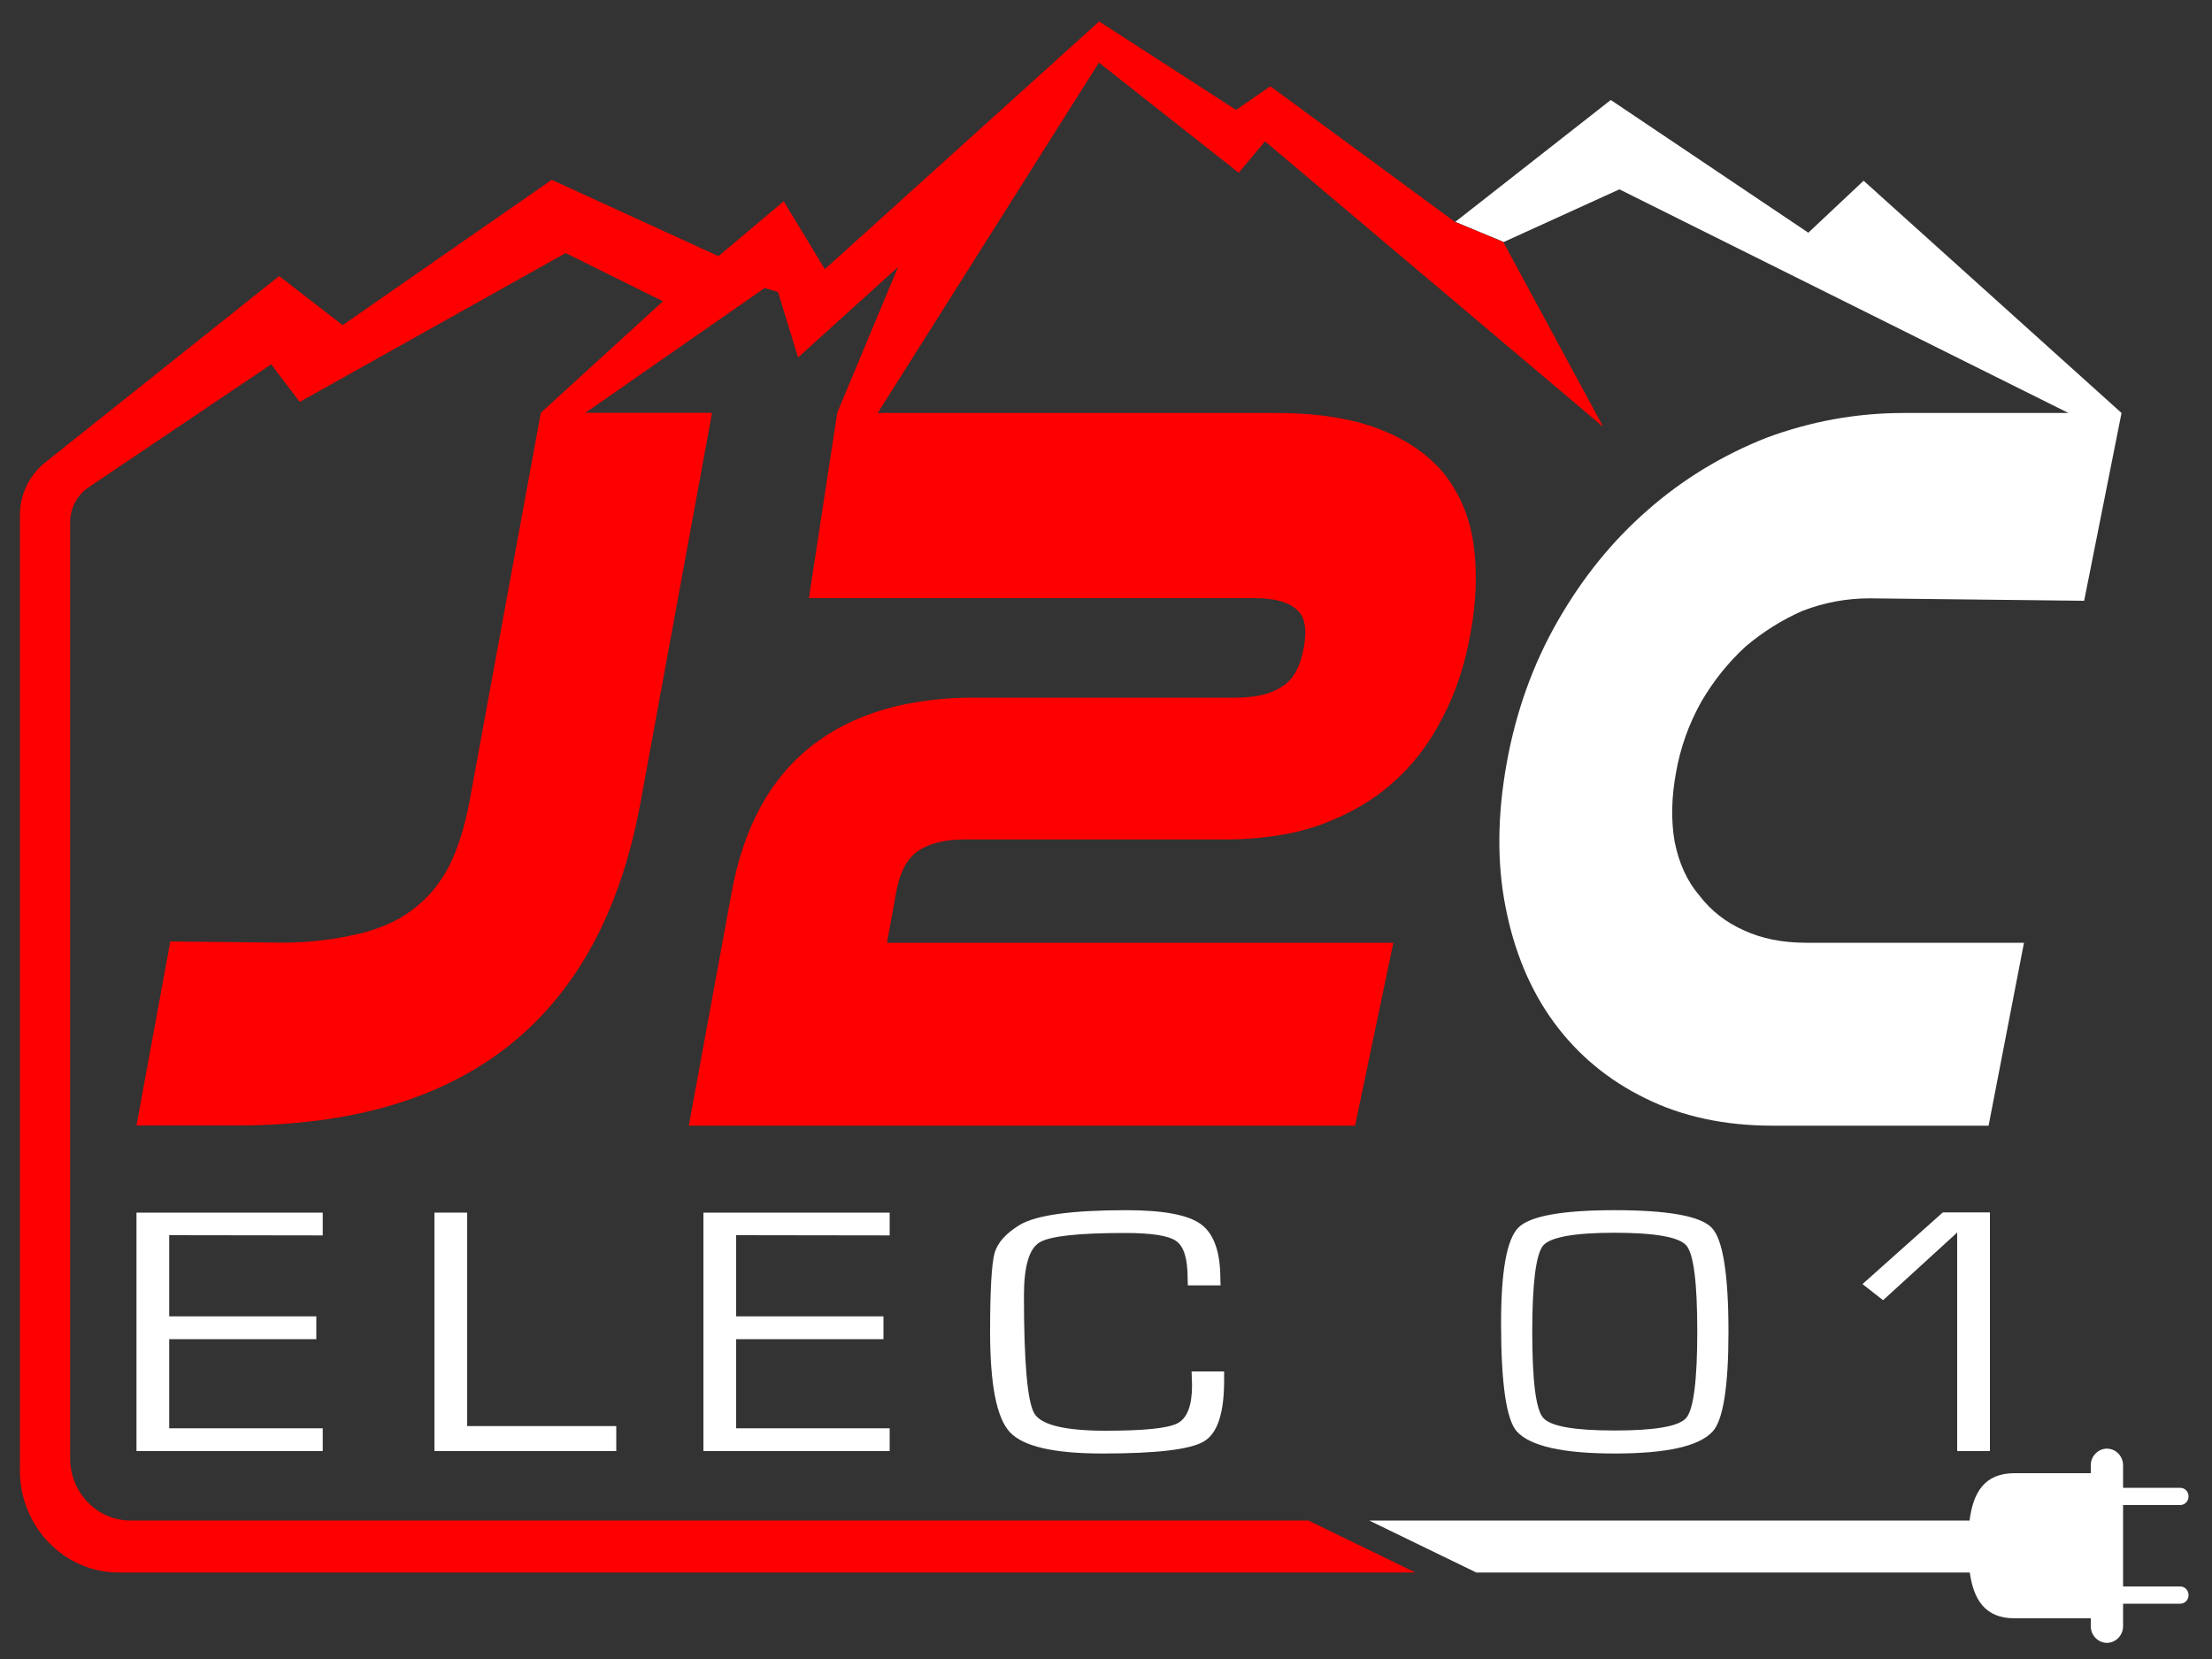 <?xml version="1.0" encoding="utf-8"?>
<!-- Generator: Adobe Illustrator 25.0.1, SVG Export Plug-In . SVG Version: 6.00 Build 0)  -->
<svg version="1.1" id="Calque_1" xmlns="http://www.w3.org/2000/svg" xmlns:xlink="http://www.w3.org/1999/xlink" x="0px" y="0px"
	 viewBox="0 0 1000 750" style="enable-background:new 0 0 1000 750;" xml:space="preserve">
<rect x="0" y="0" width="1000" height="750" fill="#333333" stroke="none"/>
<style type="text/css">
	.st0{fill:#FFFFFF;}
	.st1{fill:#FF0000;}
</style>
<path class="st0" d="M769.2,317.1c5.5-9.4,12.1-17.6,19.8-24.7c7.9-6.7,16.6-12.2,26-16.3c9.7-3.7,19.7-5.6,30.2-5.6l97,1.1
	l16.9-84.9l-116.6-105l-25,23.5l-89.3-60l-70.3,55.1l21.9,9.1l52.3-23.8l203,101.1h-74.5c-21.4,0-42.1,3.8-62,11.2
	c-20,7.9-37.9,18.8-53.6,32.6c-16,13.9-29.5,30.6-40.7,50.1s-18.9,40.9-23.1,64.1c-4.3,23.6-4.5,45.4-0.6,65.2
	c3.9,20.2,11.2,37.7,21.9,52.3c10.7,14.6,24.5,26.1,41.3,34.3c16.7,8.3,36,12.4,57.7,12.4H899l16-82.7h-98.5
	c-10.7,0-20.1-1.9-28.1-5.6c-8.3-3.7-15-9-20.1-15.7c-5.5-6.4-9.2-14.4-11.2-24.2c-1.7-9.7-1.5-20.2,0.6-31.5
	C759.7,337.9,763.5,327.2,769.2,317.1z"/>
<g>
	<path class="st0" d="M76.5,558.4v36.7H143v10.3H76.5v40.3h69.4V656H61.7V548.2h84.2v10.3L76.5,558.4L76.5,558.4z"/>
	<path class="st0" d="M211.2,548.2v96.5h67.4V656h-82.2V548.2H211.2z"/>
	<path class="st0" d="M332.8,558.4v36.7h66.6v10.3h-66.6v40.3h69.4V656H318V548.2h84.2v10.3L332.8,558.4L332.8,558.4z"/>
	<path class="st0" d="M538.7,620h14.7v4.1c0,14.7-3,23.9-9.1,27.5c-6.1,3.7-21.4,5.5-45.9,5.5c-22,0-35.9-3.2-41.9-9.7
		s-8.9-21.6-8.9-45.5c0-18.7,0.7-30.5,2-35.3s5.2-9.1,11.5-12.9c7.4-4.4,23.5-6.6,48.1-6.6c16.7,0,28,2.1,33.8,6.4
		c5.8,4.3,8.7,12.5,8.7,24.7l0.1,2.9H537l-0.1-3.3c0-8.7-1.7-14.3-5.1-16.7c-3.4-2.5-11.2-3.7-23.2-3.7c-21.1,0-34,1.4-38.7,4.3
		c-4.7,2.9-7,10.9-7,24.1c0,30.3,1.6,48,4.7,53.2s13.9,7.8,32.2,7.8c17.4,0,28.3-1.1,32.6-3.4c4.3-2.3,6.5-8,6.5-17.1L538.7,620z"/>
	<path class="st0" d="M730,547.1c24.3,0,38.9,2.7,43.9,8s7.5,21,7.5,47c0,24.8-2.4,39.8-7.1,45c-6.1,6.7-20.8,10-44.3,10
		c-23.4,0-38.2-3.3-44.3-10c-4.7-5.3-7.1-21.6-7.1-48.9c0-23.6,2.6-38.1,7.9-43.3C691.8,549.7,706.3,547.1,730,547.1z M730,557.3
		c-18.4,0-29.2,2-32.4,5.8c-3.2,3.9-4.9,16.9-4.9,38.9c0,22.1,1.6,35.1,4.9,38.9c3.2,3.9,14,5.8,32.4,5.8s29.2-1.9,32.4-5.8
		c3.2-3.9,4.9-16.9,4.9-38.9s-1.6-35-4.9-38.9C759.2,559.3,748.4,557.3,730,557.3z"/>
	<path class="st0" d="M899.6,548.2V656h-14.8v-98.8l-33.5,30.6l-9.3-7.3l36.3-32.4h21.3V548.2z"/>
</g>
<path class="st1" d="M652.9,214.2c-7.1-8.6-16.9-15.4-29.3-20.2c-12.7-4.9-28.4-7.3-46.9-7.3H396.8l100-158.4L560,78.1l11.9-14.2
	L724.8,193l-45.2-83.6l-21.9-9.1L574.3,39l-15.5,10.7l-61.9-40l-124,112L354.3,91l-29.5,24.8l-75.4-34.5L154.9,147l-28.7-22.2
	L20.4,209.1C13.2,214.8,9,223.6,9,232.9v431.9c0,25.4,20,46.1,44.7,46.1h586.2l-48.4-23.5H59c-15.1,0-27.3-12.6-27.3-28.2V236.1
	c0-6.7,3.5-12.9,9.1-16.3l81.8-55.1l12.9,17l120.2-67.3l44,21.8l-55.2,50.4l-32.3,176c-2.1,11.2-5.2,21-9.3,29.2
	c-4.1,7.9-9.6,14.4-16.7,19.7c-7,5.3-15.9,9-26.4,11.2c-11.8,2.6-24.3,3.8-37.6,3.4L77,425.6l-15.3,83.2h45.5
	c103.7,0,164.6-48.7,182.4-146.2l32.3-176h-57.2l81-56.4l6,1.8l9.1,29.6l45.2-40.9l-27.5,65.9l-12.8,83.8H567c9,0,15.3,1.7,19.1,5.1
	c3.8,3,4.9,8.8,3.3,17.4c-1.6,8.6-4.8,14.4-9.7,17.4c-5,3.4-11.9,5.1-20.9,5.1H440.4c-30.4,0-55,7.3-73.6,21.9s-30.7,36.7-36.1,66.4
	l-19.3,105.2h301.2l17.3-82.7H401l4.3-23.6c1.6-8.6,4.9-14.6,9.8-18c5.3-3.4,12.2-5.1,20.9-5.1h118.2c15.9,0,30.3-2.2,43-6.7
	c13.1-4.9,23.9-11.2,32.6-19.1c9-7.9,16.4-17.6,22.3-29.2c5.8-10.9,10-23.4,12.6-37.7c2.8-15,3.2-28.7,1.4-41.1
	C664.4,233.7,659.9,223.2,652.9,214.2z"/>
<path class="st0" d="M985.6,717.2h-25.8v-36.8h25.8c2.1,0,3.8-1.7,3.8-3.9s-1.7-3.9-3.8-3.9h-25.8v-10.2c0-4.1-3.3-7.5-7.3-7.5l0,0
	c-4,0-7.3,3.4-7.3,7.5v3.6h-34.5c-13.7,0-18.7,8.9-20.3,21.4H619l48.4,23.5h223.1c1.7,12.1,6.8,20.7,20.2,20.7h34.5v3.6
	c0,4.1,3.3,7.5,7.3,7.5l0,0c4,0,7.3-3.4,7.3-7.5V725h25.8c2.1,0,3.8-1.7,3.8-3.9S987.7,717.2,985.6,717.2z"/>
</svg>

